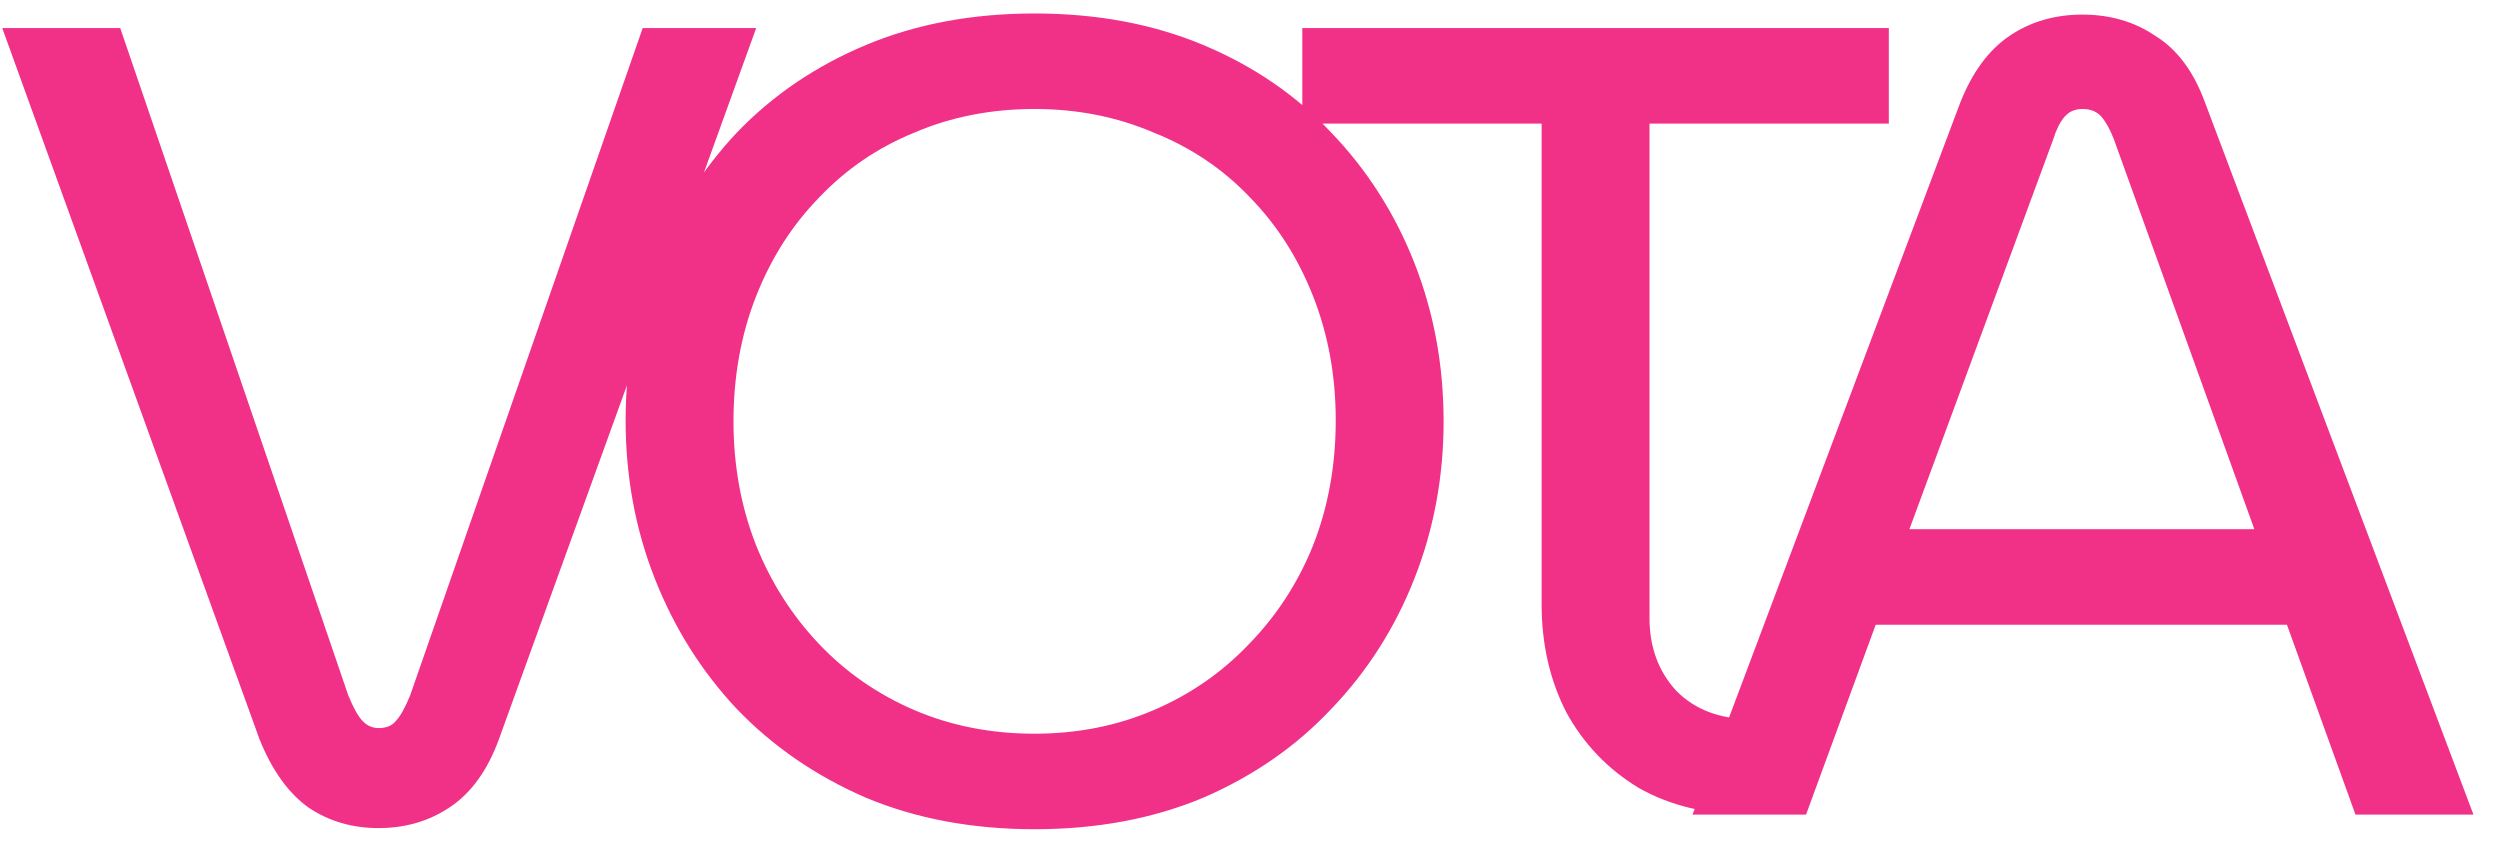 <svg width="89" height="30" viewBox="0 0 89 30" fill="none" xmlns="http://www.w3.org/2000/svg">
<path d="M13.48 29.48C12.547 29.48 11.72 29.24 11 28.76C10.28 28.253 9.693 27.44 9.24 26.32L0.08 1H4.28L12.4 24.76C12.587 25.213 12.76 25.52 12.92 25.68C13.08 25.84 13.267 25.92 13.48 25.92C13.747 25.92 13.947 25.84 14.08 25.68C14.24 25.52 14.413 25.213 14.6 24.76L22.88 1H26.92L17.76 26.32C17.36 27.413 16.787 28.213 16.04 28.72C15.293 29.227 14.44 29.48 13.48 29.48ZM36.832 29.52C34.619 29.52 32.619 29.147 30.832 28.4C29.046 27.627 27.512 26.573 26.232 25.24C24.979 23.907 24.006 22.36 23.312 20.6C22.619 18.84 22.272 16.96 22.272 14.96C22.272 12.987 22.619 11.12 23.312 9.36C24.006 7.6 24.979 6.053 26.232 4.72C27.512 3.387 29.046 2.347 30.832 1.6C32.619 0.853 34.619 0.48 36.832 0.48C39.045 0.48 41.045 0.853 42.832 1.6C44.619 2.347 46.139 3.387 47.392 4.72C48.672 6.053 49.659 7.6 50.352 9.36C51.045 11.12 51.392 13 51.392 15C51.392 16.973 51.045 18.84 50.352 20.6C49.659 22.36 48.672 23.907 47.392 25.24C46.139 26.573 44.619 27.627 42.832 28.4C41.045 29.147 39.045 29.52 36.832 29.52ZM36.832 26.12C38.352 26.12 39.766 25.84 41.072 25.28C42.379 24.72 43.512 23.933 44.472 22.92C45.459 21.907 46.219 20.733 46.752 19.4C47.285 18.04 47.552 16.56 47.552 14.96C47.552 13.387 47.285 11.92 46.752 10.56C46.219 9.2 45.472 8.027 44.512 7.04C43.552 6.027 42.406 5.253 41.072 4.72C39.766 4.16 38.352 3.88 36.832 3.88C35.285 3.88 33.859 4.16 32.552 4.72C31.245 5.253 30.112 6.027 29.152 7.04C28.192 8.027 27.445 9.2 26.912 10.56C26.379 11.92 26.112 13.4 26.112 15C26.112 16.573 26.379 18.04 26.912 19.4C27.445 20.733 28.192 21.907 29.152 22.92C30.112 23.933 31.245 24.72 32.552 25.28C33.859 25.84 35.285 26.12 36.832 26.12ZM62.282 29C60.762 29 59.442 28.68 58.322 28.04C57.229 27.373 56.376 26.48 55.762 25.36C55.175 24.213 54.882 22.933 54.882 21.52V4.4H46.362V1H67.242V4.4H58.722V22C58.722 23.04 59.042 23.907 59.682 24.6C60.349 25.267 61.229 25.6 62.322 25.6H64.162V29H62.282ZM60.255 29L69.775 3.68C70.202 2.587 70.788 1.787 71.535 1.28C72.282 0.773 73.148 0.52 74.135 0.52C75.122 0.52 75.988 0.773 76.735 1.28C77.508 1.76 78.095 2.547 78.495 3.64L88.055 29H83.855L81.415 22.24H66.775L64.295 29H60.255ZM67.975 18.84H80.255L75.255 4.96C75.122 4.613 74.975 4.347 74.815 4.16C74.655 3.973 74.428 3.88 74.135 3.88C73.868 3.88 73.655 3.973 73.495 4.16C73.335 4.347 73.202 4.613 73.095 4.96L67.975 18.84Z" fill="#F13088"/>
</svg>
